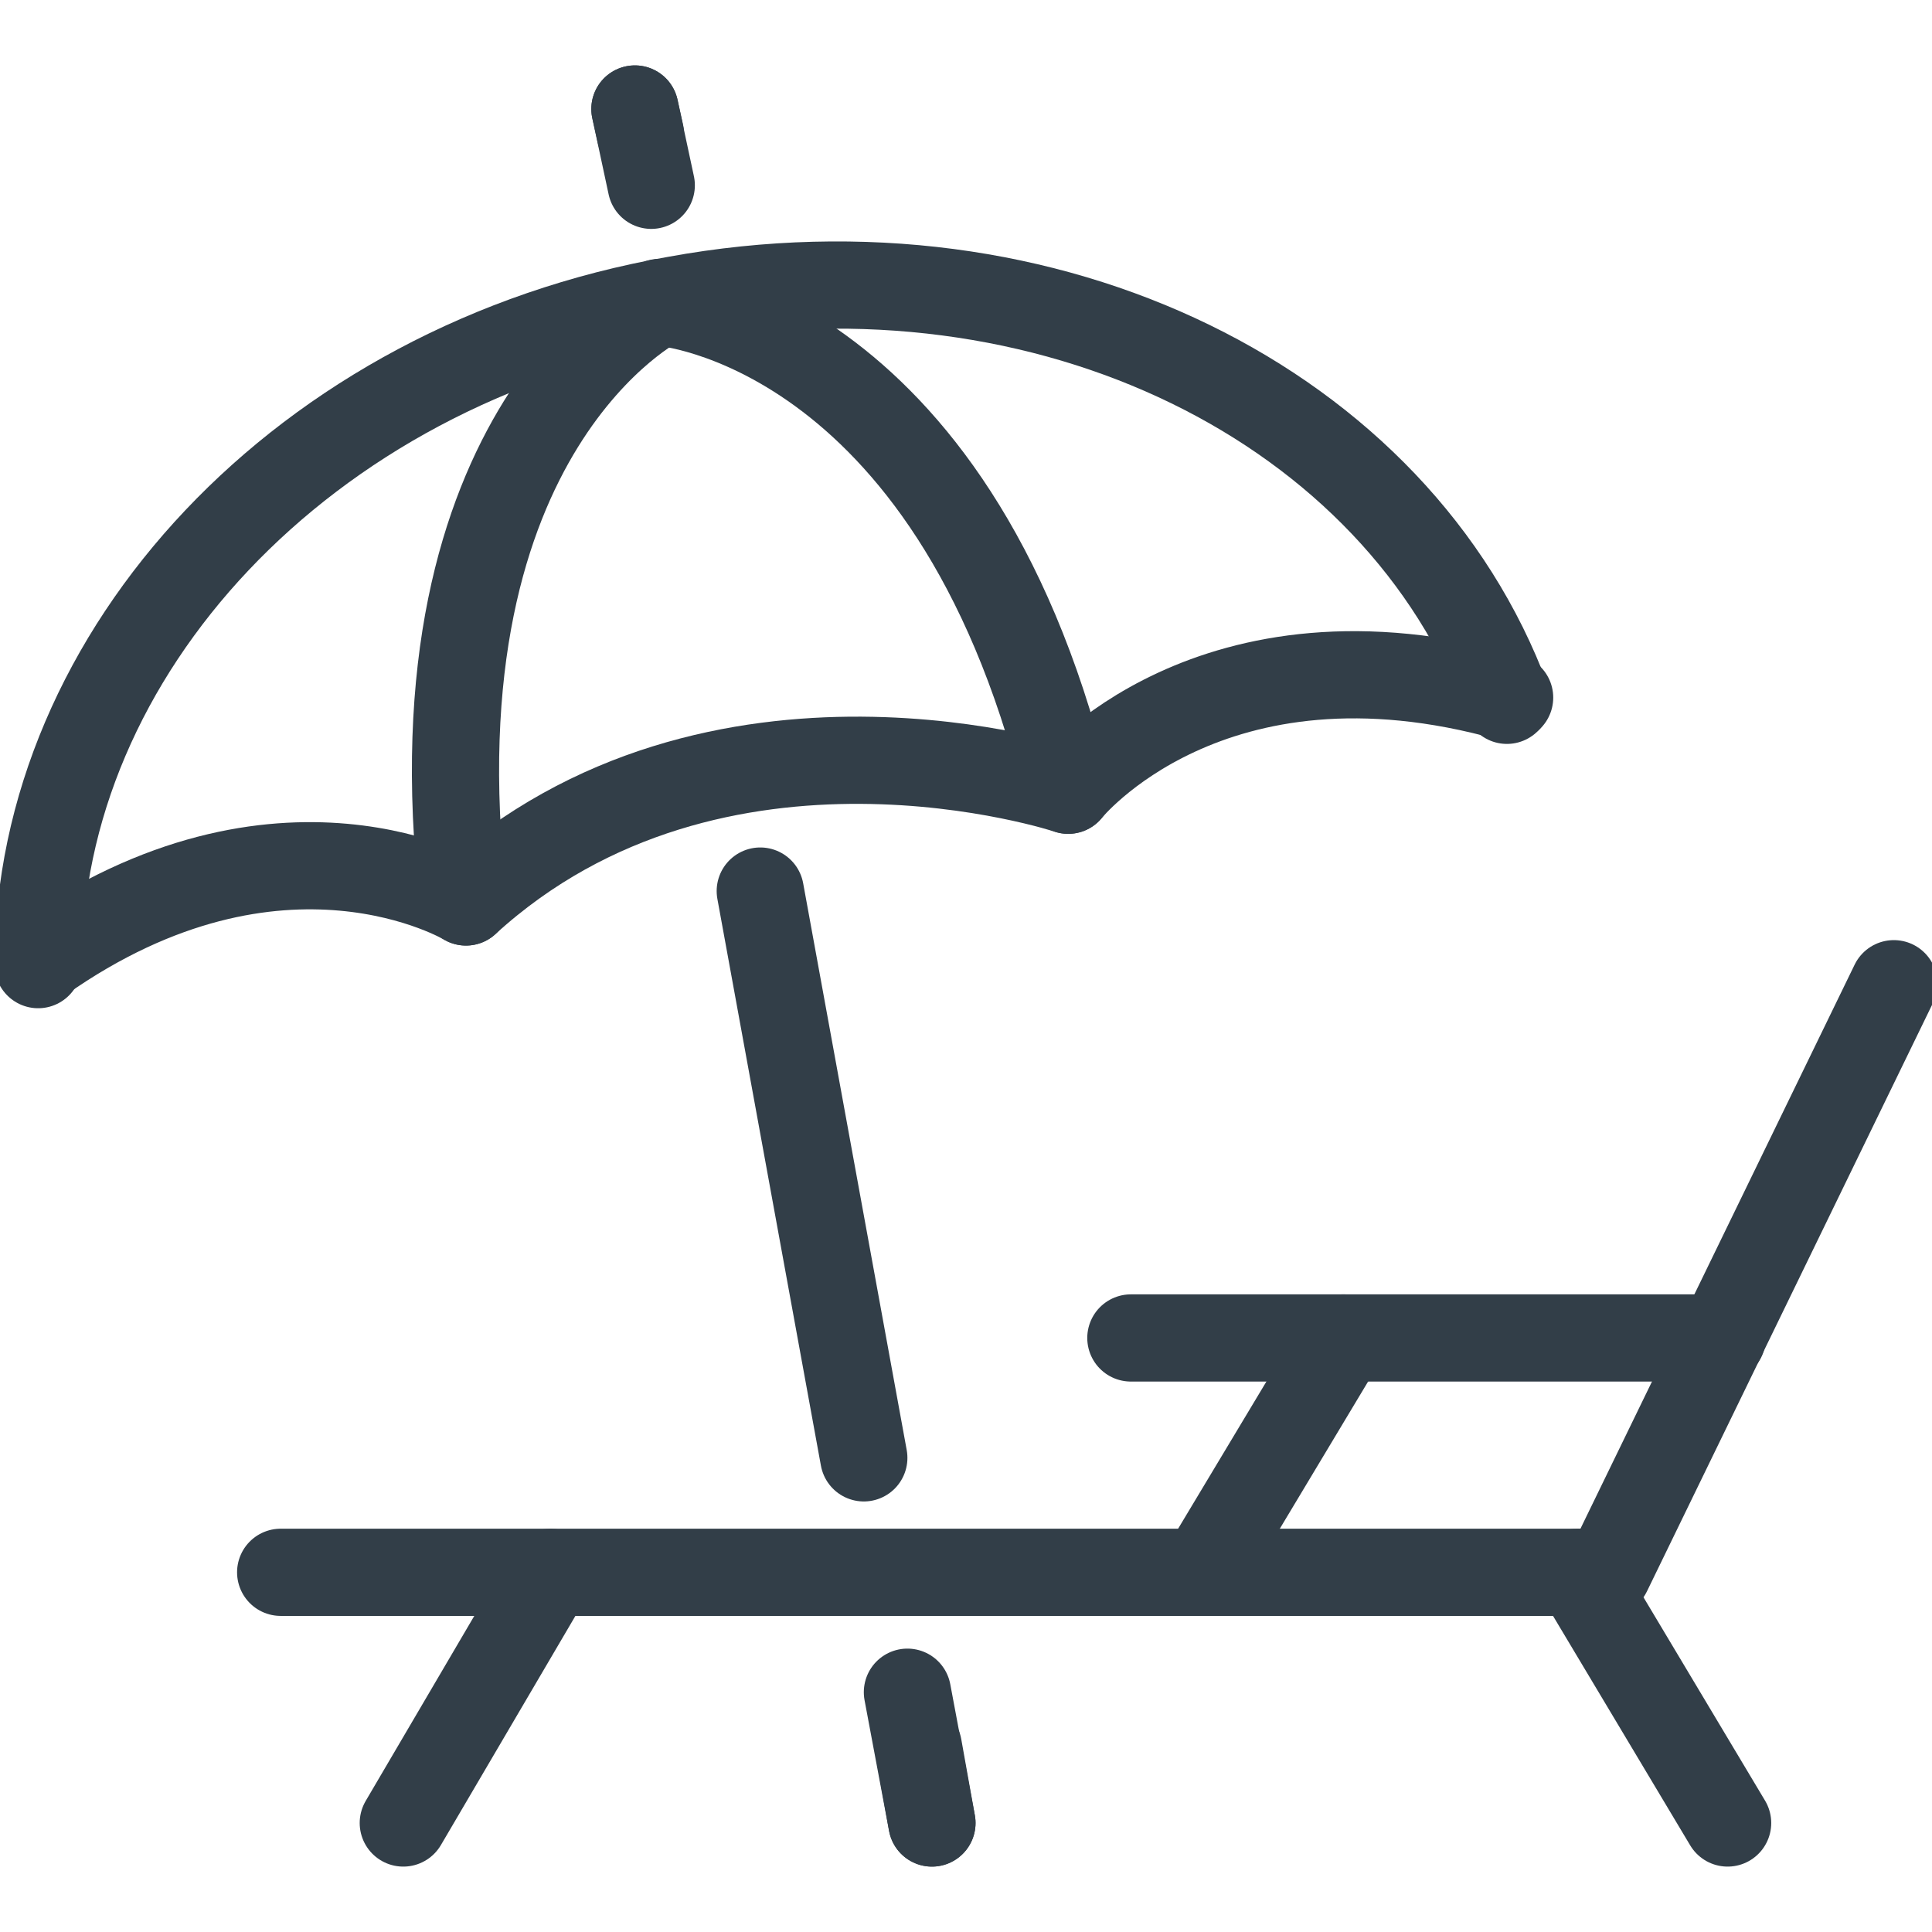 <svg xmlns="http://www.w3.org/2000/svg" id="Ebene_1" viewBox="0 0 70.9 70.9"><defs><style>      .st0 {        fill: none;        stroke: #323e48;        stroke-linecap: round;        stroke-linejoin: round;        stroke-width: 3.2px;      }    </style></defs><path class="st0" d="M1.4,35.4c0-11.4,9.7-22,23.4-24.4,13.7-2.5,26.5,3.9,30.5,14.7"></path><path class="st0" d="M17.1,33.1s-6.8-4.1-15.6,2.1"></path><path class="st0" d="M39.2,29s5.2-6.5,16.2-3.4"></path><path class="st0" d="M39.2,29s-12.9-4.3-22.1,4.1"></path><path class="st0" d="M24.2,11.1s-9.2,4.6-7.2,21.9"></path><path class="st0" d="M24.3,11.1s10.6.8,14.8,17.7"></path><line class="st0" x1="23.5" y1="4.9" x2="23.3" y2="4"></line><line class="st0" x1="23.9" y1="6.8" x2="23.3" y2="4"></line><line class="st0" x1="33.3" y1="62.1" x2="34.2" y2="66.9"></line><line class="st0" x1="33.7" y1="64.1" x2="34.2" y2="66.9"></line><line class="st0" x1="27.9" y1="32.7" x2="31.7" y2="53.5"></line><polyline class="st0" points="69.5 36.1 59 57.7 10.3 57.7"></polyline><line class="st0" x1="41.5" y1="49.1" x2="63.2" y2="49.1"></line><line class="st0" x1="14.8" y1="66.9" x2="20.2" y2="57.7"></line><line class="st0" x1="44.2" y1="57.6" x2="49.3" y2="49.1"></line><line class="st0" x1="63.4" y1="66.9" x2="57.9" y2="57.7"></line></svg>